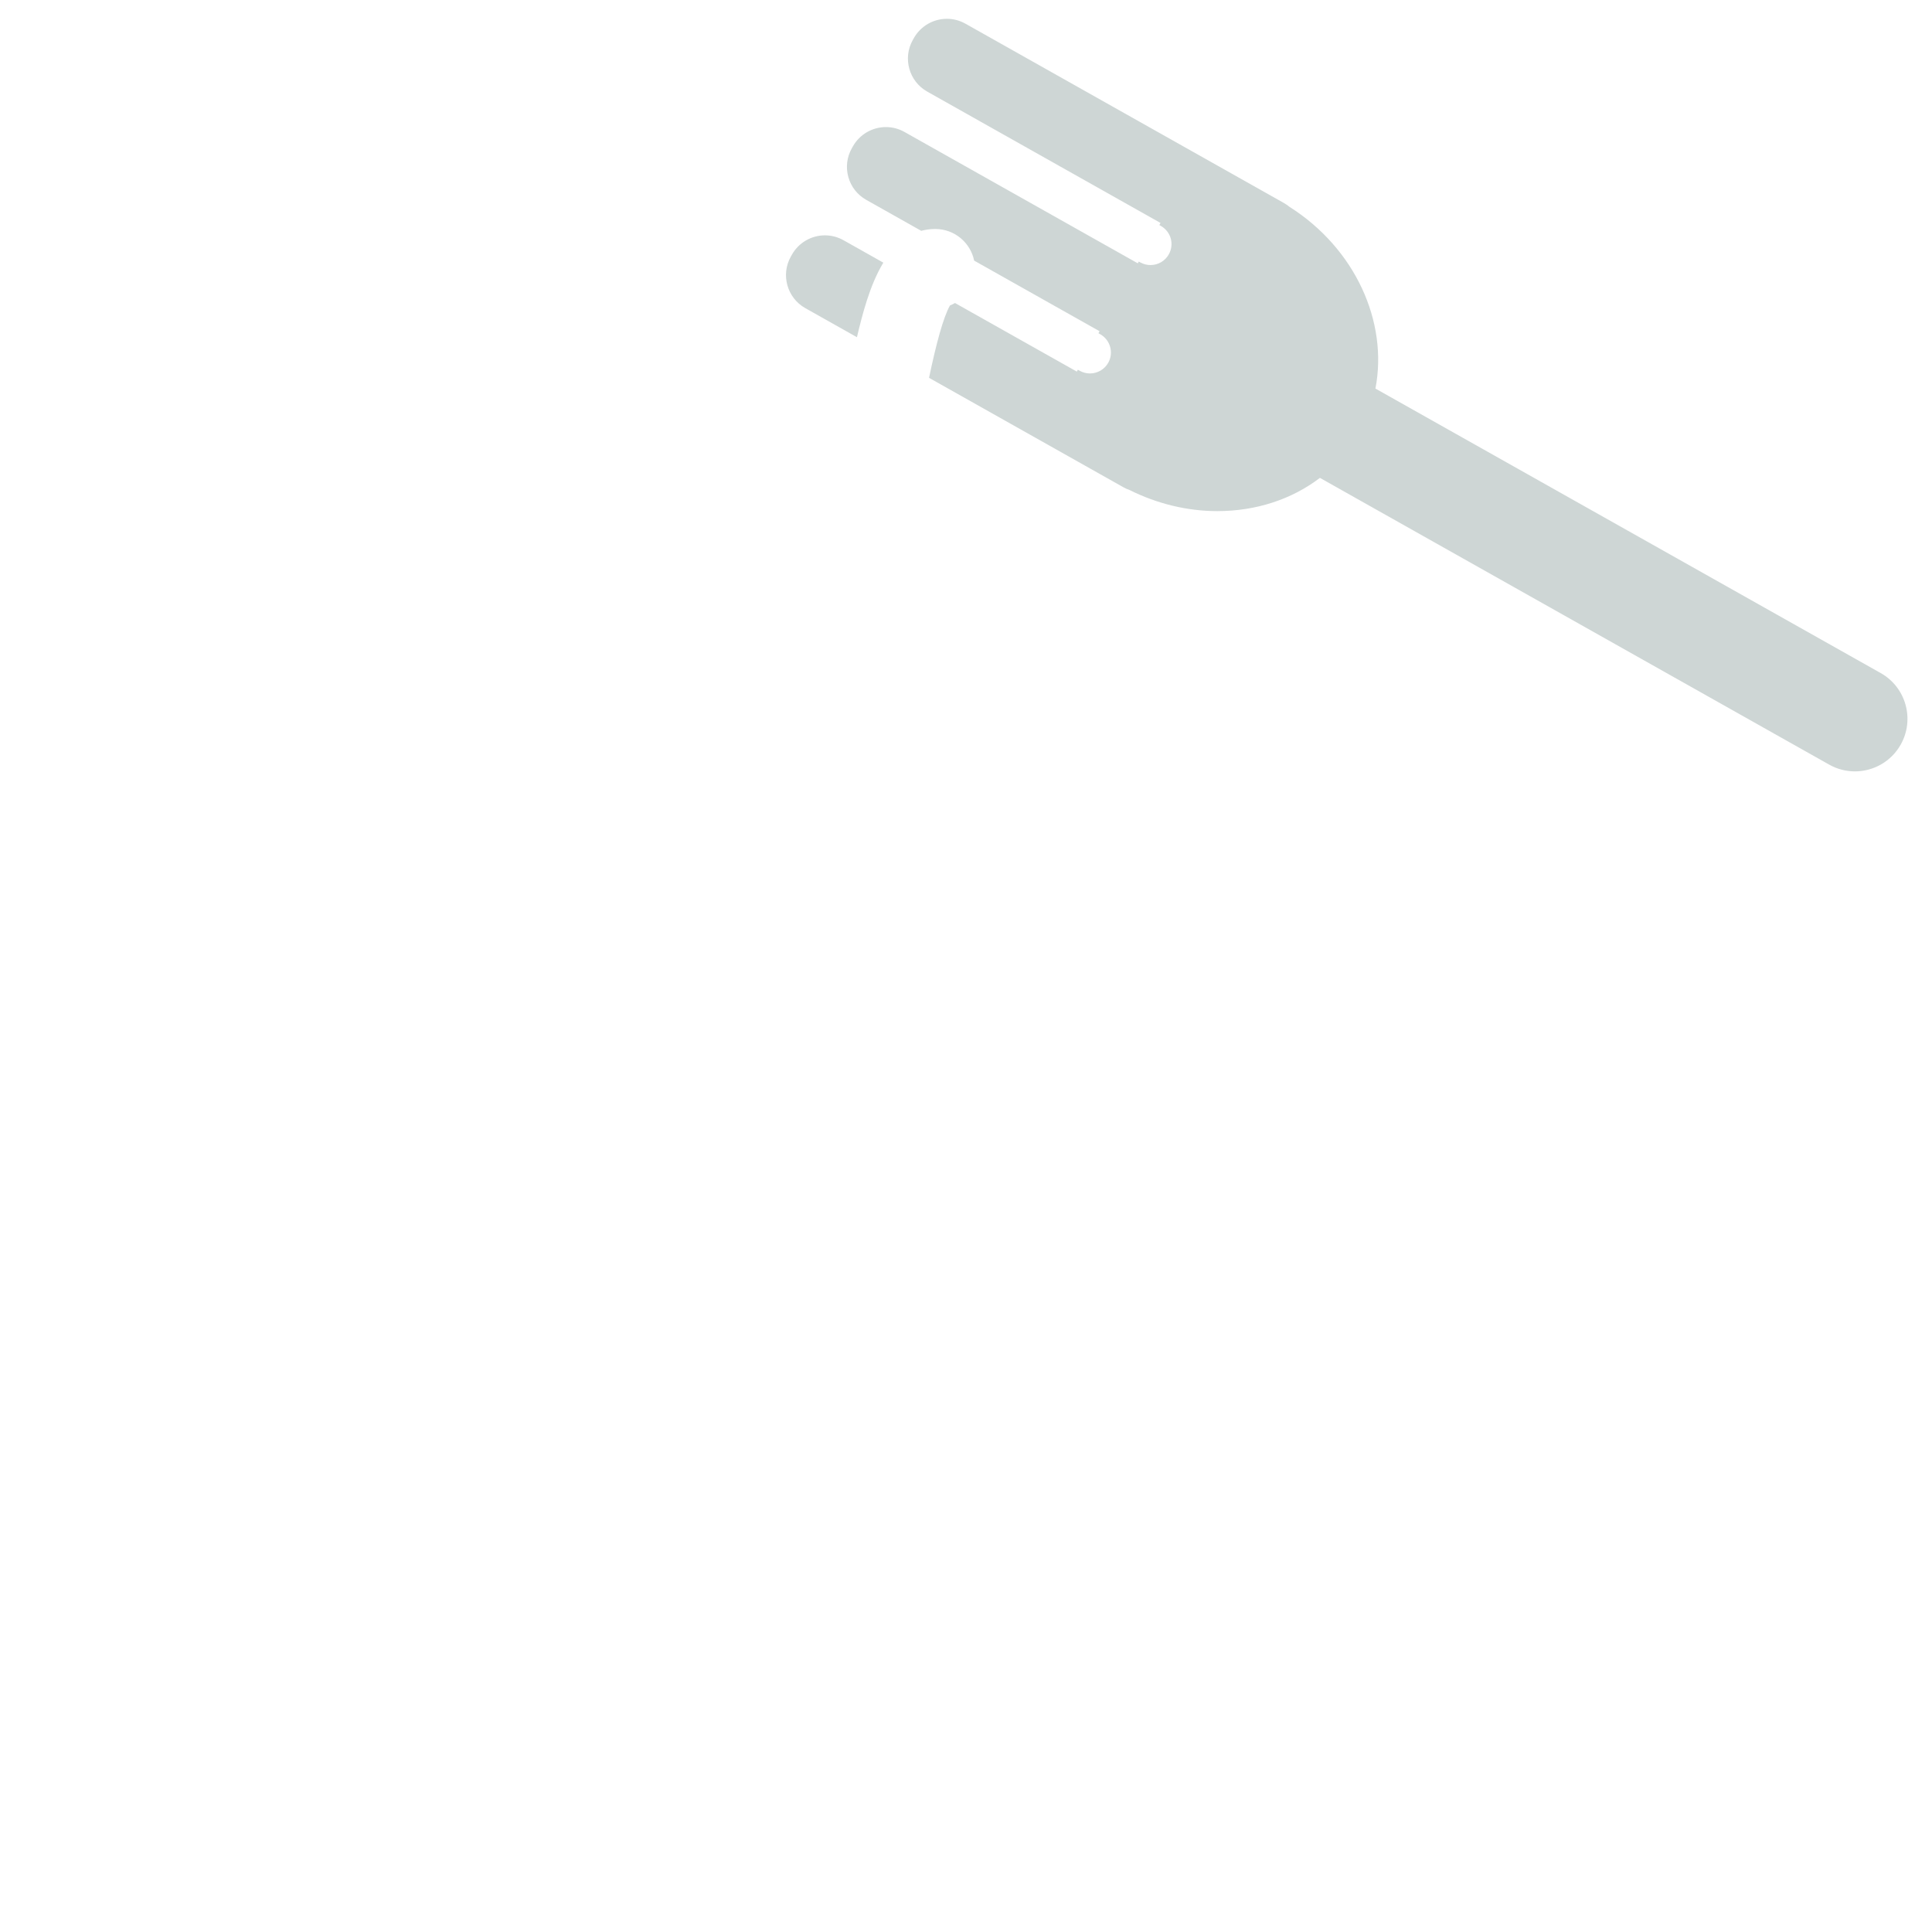 <?xml version="1.0" encoding="iso-8859-1"?>
<!-- Generator: Adobe Illustrator 18.1.1, SVG Export Plug-In . SVG Version: 6.00 Build 0)  -->
<!DOCTYPE svg PUBLIC "-//W3C//DTD SVG 1.1//EN" "http://www.w3.org/Graphics/SVG/1.1/DTD/svg11.dtd">
<svg version="1.1" xmlns="http://www.w3.org/2000/svg" xmlns:xlink="http://www.w3.org/1999/xlink" x="0px" y="0px"
	 viewBox="0 0 512 512" enable-background="new 0 0 512 512" xml:space="preserve">
<g id="Layer_6">
	<path fill="#CED6D5" d="M209.583,67.99l0.288-0.511c1.775-3.153,5.128-5.111,8.75-5.111c1.713,0,3.412,0.447,4.913,1.292
		l10.56,5.946c-3.617,5.972-5.577,13.794-6.996,19.759l-13.695-7.711C208.583,78.939,206.87,72.81,209.583,67.99z M498.405,178.369
		l-133.902-75.396c3.415-17.666-5.359-37.153-22.83-48.194c-0.443-0.361-0.914-0.693-1.422-0.979L255.847,6.274
		c-1.501-0.845-3.2-1.292-4.913-1.292c-3.622,0-6.975,1.958-8.75,5.112l-0.288,0.511c-2.714,4.82-1,10.949,3.819,13.664
		l61.833,34.816l-0.308,0.548l0.498,0.296c2.612,1.554,3.491,4.844,2.001,7.49c-0.98,1.742-2.834,2.825-4.837,2.825
		c-0.903,0-1.804-0.226-2.605-0.652l-0.511-0.272l-0.261,0.464l-61.833-34.816c-1.501-0.846-3.201-1.292-4.914-1.292
		c-3.622,0-6.975,1.958-8.75,5.112l-0.288,0.511c-1.315,2.335-1.642,5.042-0.92,7.623c0.722,2.581,2.405,4.726,4.74,6.041
		l14.575,8.207c1.164-0.313,2.407-0.483,3.738-0.483c5.072,0,9.305,3.597,10.286,8.379l33.233,18.713l-0.296,0.526l0.512,0.292
		c2.643,1.509,3.579,4.893,2.086,7.543c-0.982,1.744-2.837,2.828-4.842,2.828c-0.936,0-1.866-0.242-2.689-0.699l-0.516-0.286
		l-0.279,0.495l-32.282-18.177c-0.427,0.245-0.872,0.463-1.334,0.647c-1.779,3.153-3.662,10.196-5.547,19.178l51.603,29.056
		c0.503,0.283,1.033,0.504,1.573,0.695c7.315,3.643,15.283,5.573,23.219,5.573c10.342,0,19.794-3.161,27.192-8.81l134.956,75.99
		c2.159,1.216,4.503,1.793,6.816,1.793c4.863,0,9.586-2.553,12.142-7.093C507.478,190.628,505.104,182.14,498.405,178.369z"/>
</g>
<g id="Layer_1">
</g>
</svg>
